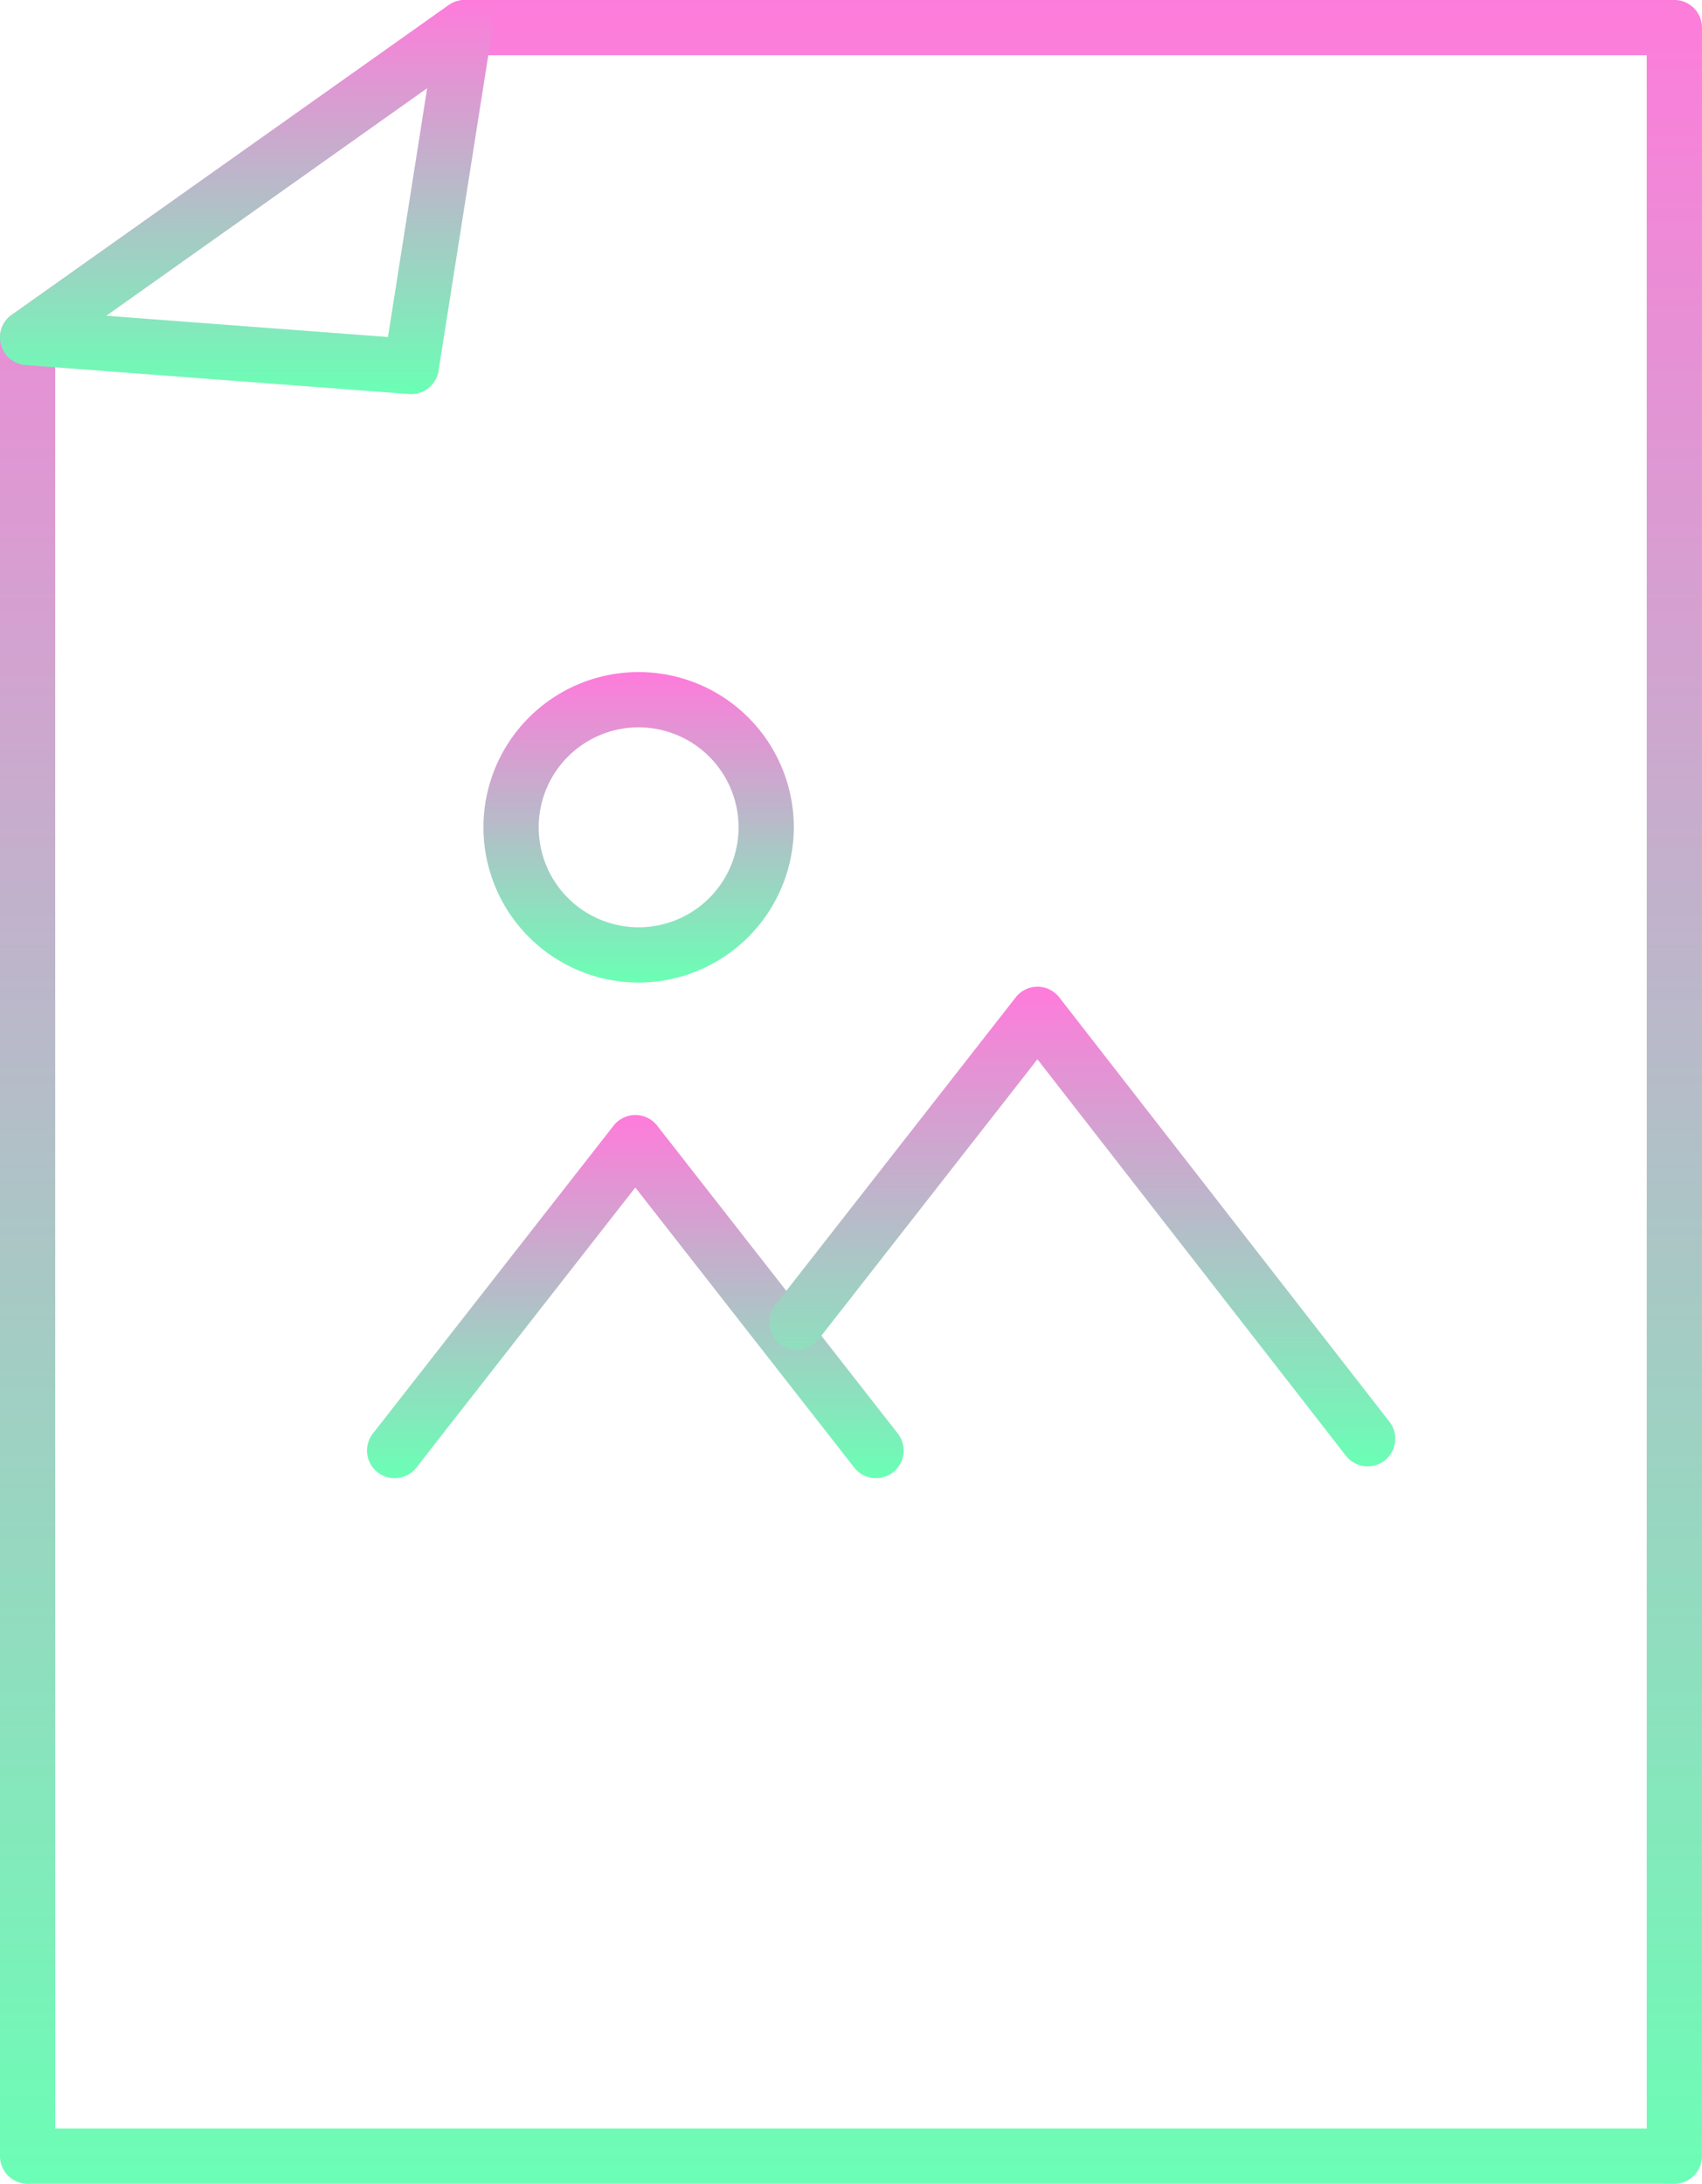<svg id="Group_4551" data-name="Group 4551" xmlns="http://www.w3.org/2000/svg" xmlns:xlink="http://www.w3.org/1999/xlink" width="132.537" height="170"><defs><linearGradient id="linear-gradient" x1="0.5" x2="0.5" y2="1" gradientUnits="objectBoundingBox"><stop offset="0" stop-color="#ff7bdb"/><stop offset="1" stop-color="#6affb5"/></linearGradient><clipPath id="clip-path"><rect id="Rectangle_154" data-name="Rectangle 154" width="132.537" height="170" fill="url(#linear-gradient)"/></clipPath></defs><g id="Group_4550" data-name="Group 4550" clip-path="url(#clip-path)"><path id="Path_7062" data-name="Path 7062" d="M99.436,209.864a2.147,2.147,0,0,1-1.7-.826l-17.047-21.8-17.046,21.8a2.151,2.151,0,1,1-3.389-2.65L79,182.418a2.152,2.152,0,0,1,3.389,0l18.741,23.97a2.151,2.151,0,0,1-1.693,3.476" transform="translate(-31.217 -94.792)" fill="url(#linear-gradient)"/><path id="Path_7063" data-name="Path 7063" d="M171.918,198.039a2.147,2.147,0,0,1-1.7-.83l-24.02-30.86-17.043,21.8a2.151,2.151,0,1,1-3.389-2.65l18.741-23.97a2.151,2.151,0,0,1,3.392,0l25.713,33.036a2.151,2.151,0,0,1-1.7,3.472" transform="translate(-65.413 -83.887)" fill="url(#linear-gradient)"/><path id="Path_7064" data-name="Path 7064" d="M90.844,133.624a12.084,12.084,0,1,1,12.084-12.084,12.1,12.1,0,0,1-12.084,12.084m0-19.865a7.782,7.782,0,1,0,7.782,7.782,7.79,7.79,0,0,0-7.782-7.782" transform="translate(-41.113 -57.137)" fill="url(#linear-gradient)"/><path id="Path_7065" data-name="Path 7065" d="M130.386,170H2.151A2.151,2.151,0,0,1,0,167.849V26.274A2.15,2.15,0,0,1,.907,24.52L34.941.4A2.152,2.152,0,0,1,36.184,0h94.2a2.151,2.151,0,0,1,2.151,2.151v165.7A2.151,2.151,0,0,1,130.386,170M4.3,165.7H128.235V4.3H36.869L4.3,27.386Z" transform="translate(0 0)" fill="url(#linear-gradient)"/><path id="Path_7066" data-name="Path 7066" d="M32.029,30.68c-.054,0-.109,0-.164-.006L1.99,28.419a2.151,2.151,0,0,1-1.082-3.9L34.941.4A2.151,2.151,0,0,1,38.31,2.486L34.152,28.863a2.151,2.151,0,0,1-2.123,1.816m-23.765-6.1,21.947,1.656L33.265,6.857Z" transform="translate(0 0)" fill="url(#linear-gradient)"/></g></svg>